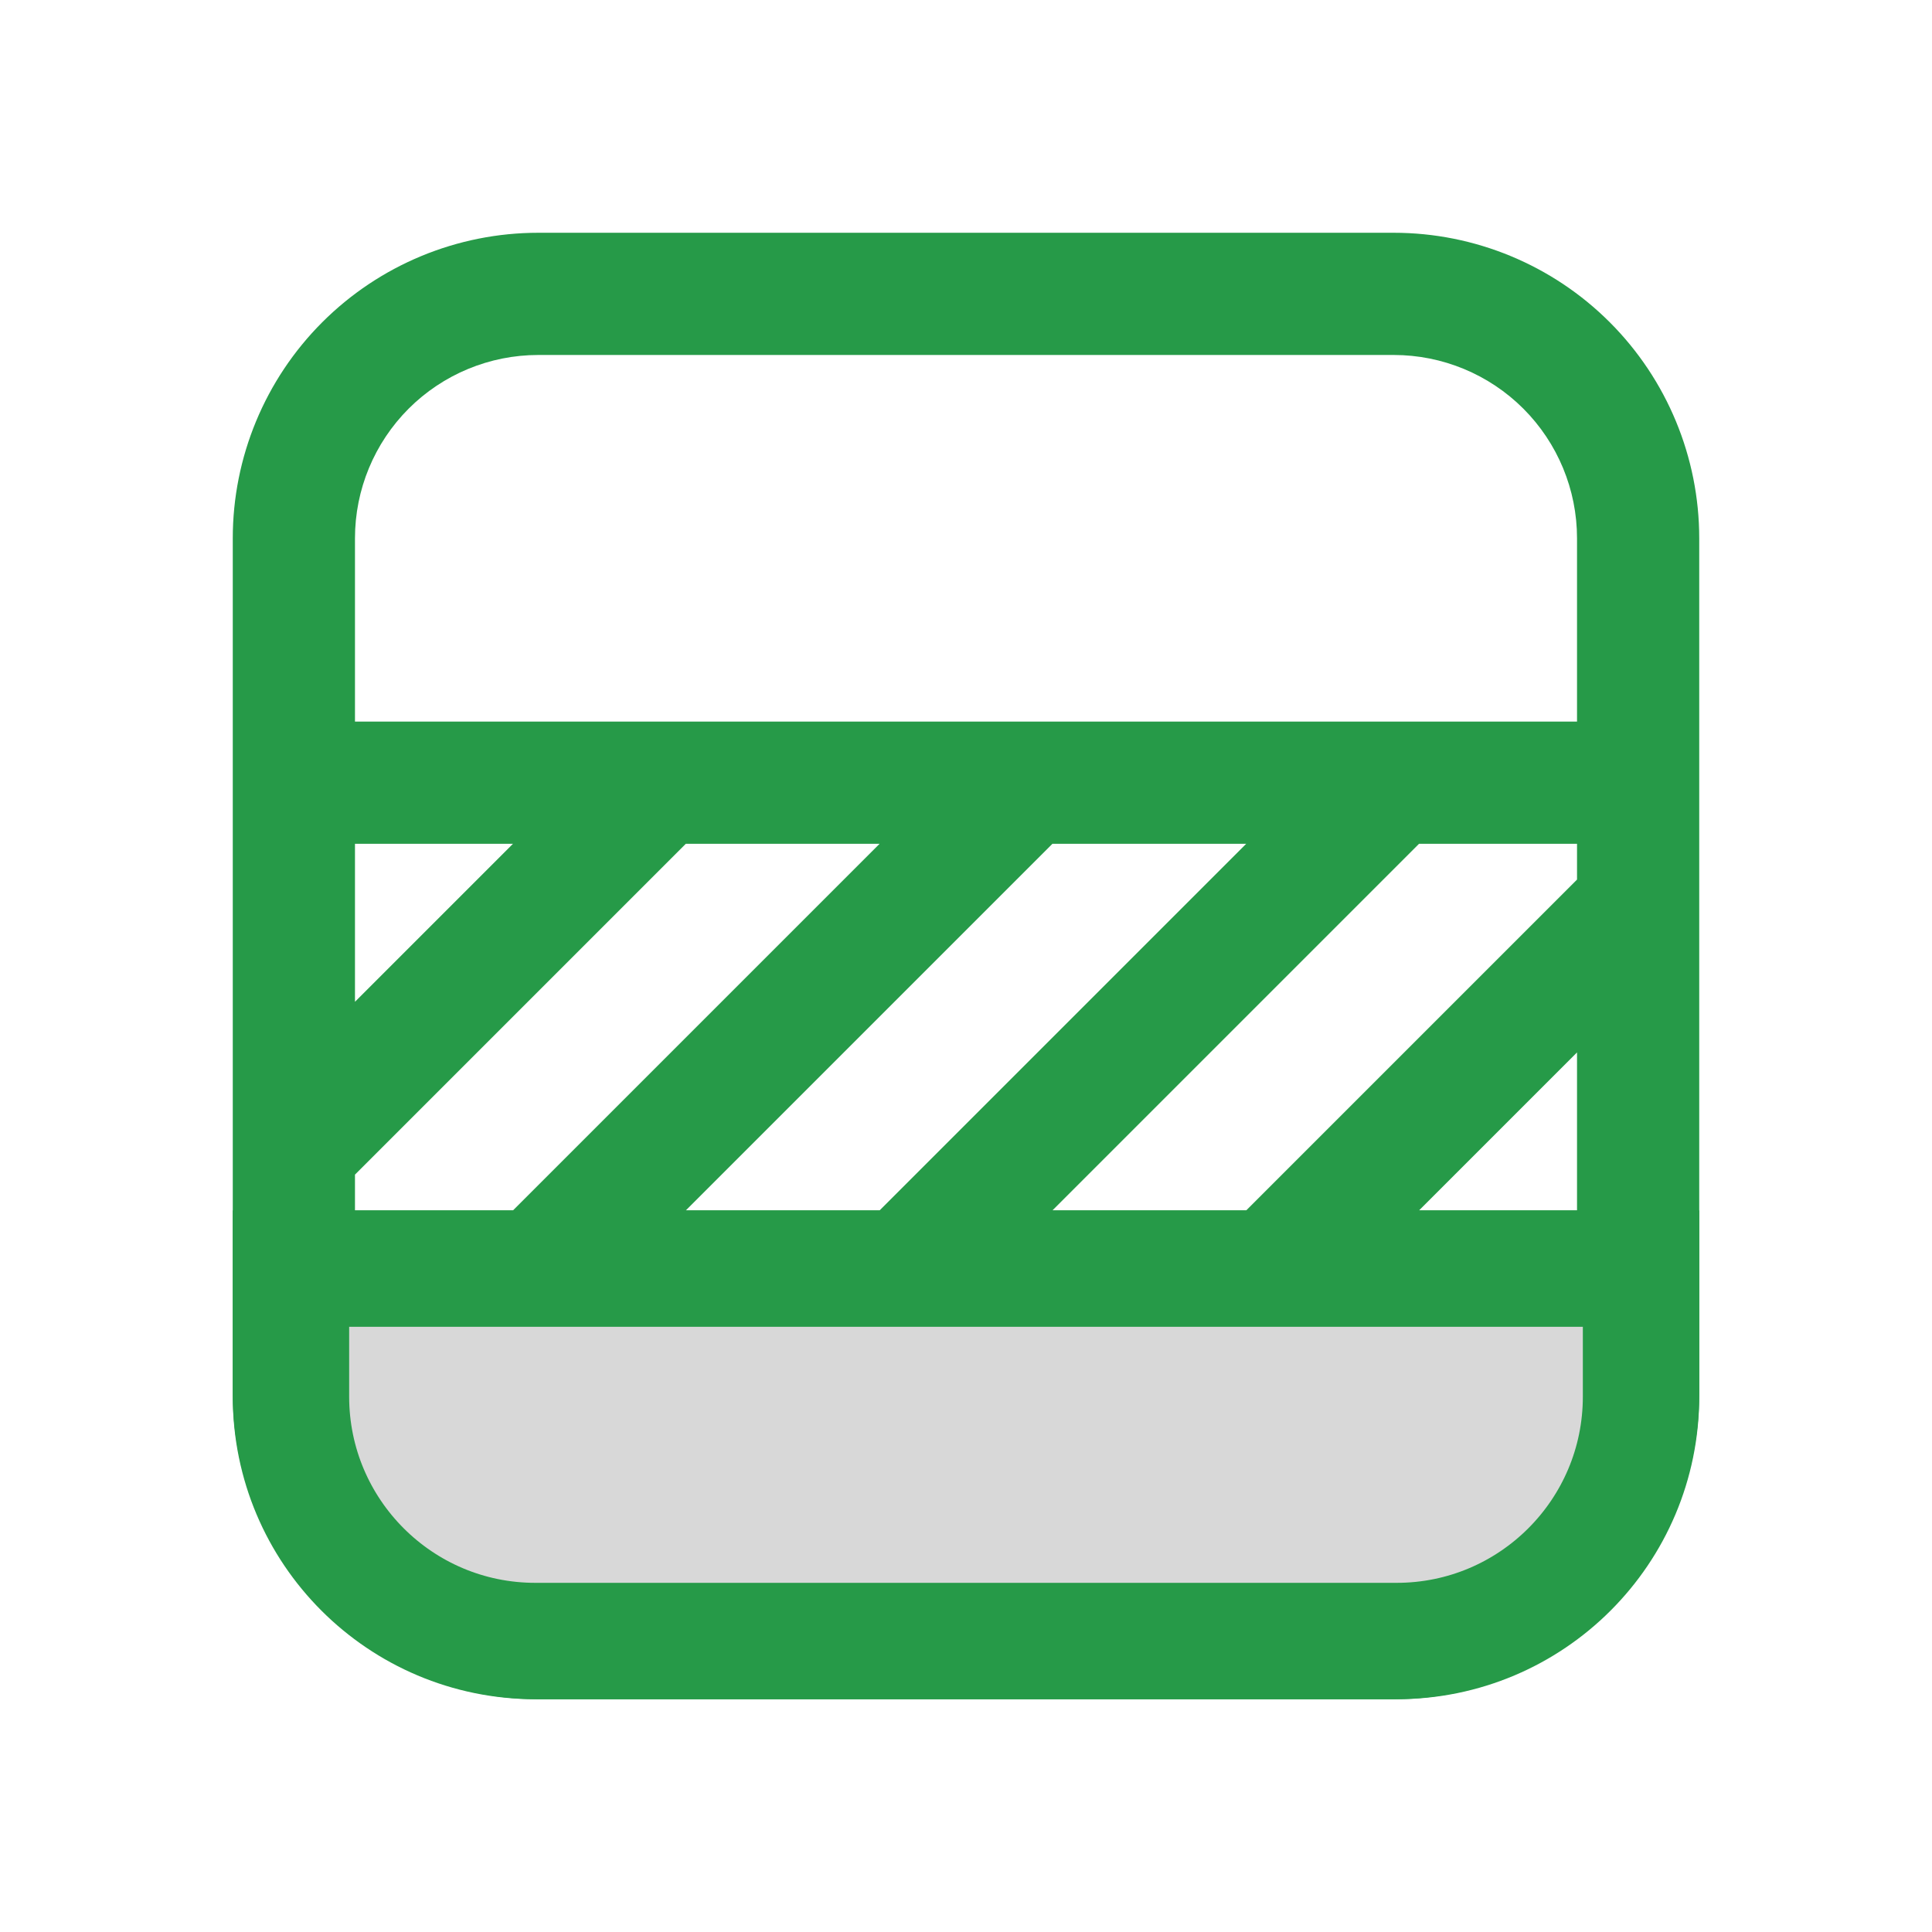 <?xml version="1.0" encoding="UTF-8"?> <svg xmlns="http://www.w3.org/2000/svg" width="83" height="83" viewBox="0 0 83 83" fill="none"><path d="M23.125 10C19.644 10 16.306 11.383 13.844 13.844C11.383 16.306 10 19.644 10 23.125V59.875C10 63.356 11.383 66.694 13.844 69.156C16.306 71.617 19.644 73 23.125 73H59.875C63.356 73 66.694 71.617 69.156 69.156C71.617 66.694 73 63.356 73 59.875V23.125C73 19.644 71.617 16.306 69.156 13.844C66.694 11.383 63.356 10 59.875 10H23.125ZM15.25 23.125C15.25 21.036 16.08 19.033 17.556 17.556C19.033 16.08 21.036 15.25 23.125 15.25H59.875C61.964 15.25 63.967 16.08 65.444 17.556C66.92 19.033 67.75 21.036 67.75 23.125V31H15.25V23.125ZM60.962 36.25H67.75V37.788L53.538 52H45.212L60.962 36.25ZM53.538 36.25L37.788 52H29.462L45.212 36.25H53.538ZM22.038 52H15.25V50.462L29.462 36.25H37.788L22.038 52ZM15.25 43.038V36.25H22.038L15.25 43.038ZM60.962 52L67.75 45.212V52H60.962Z" fill="#269A48"></path><path d="M12.5 54.5H70.5V60C70.5 65.799 65.799 70.5 60 70.5H23C17.201 70.5 12.5 65.799 12.5 60V54.5Z" fill="#D8D8D8" stroke="#269A48" stroke-width="5"></path></svg> 